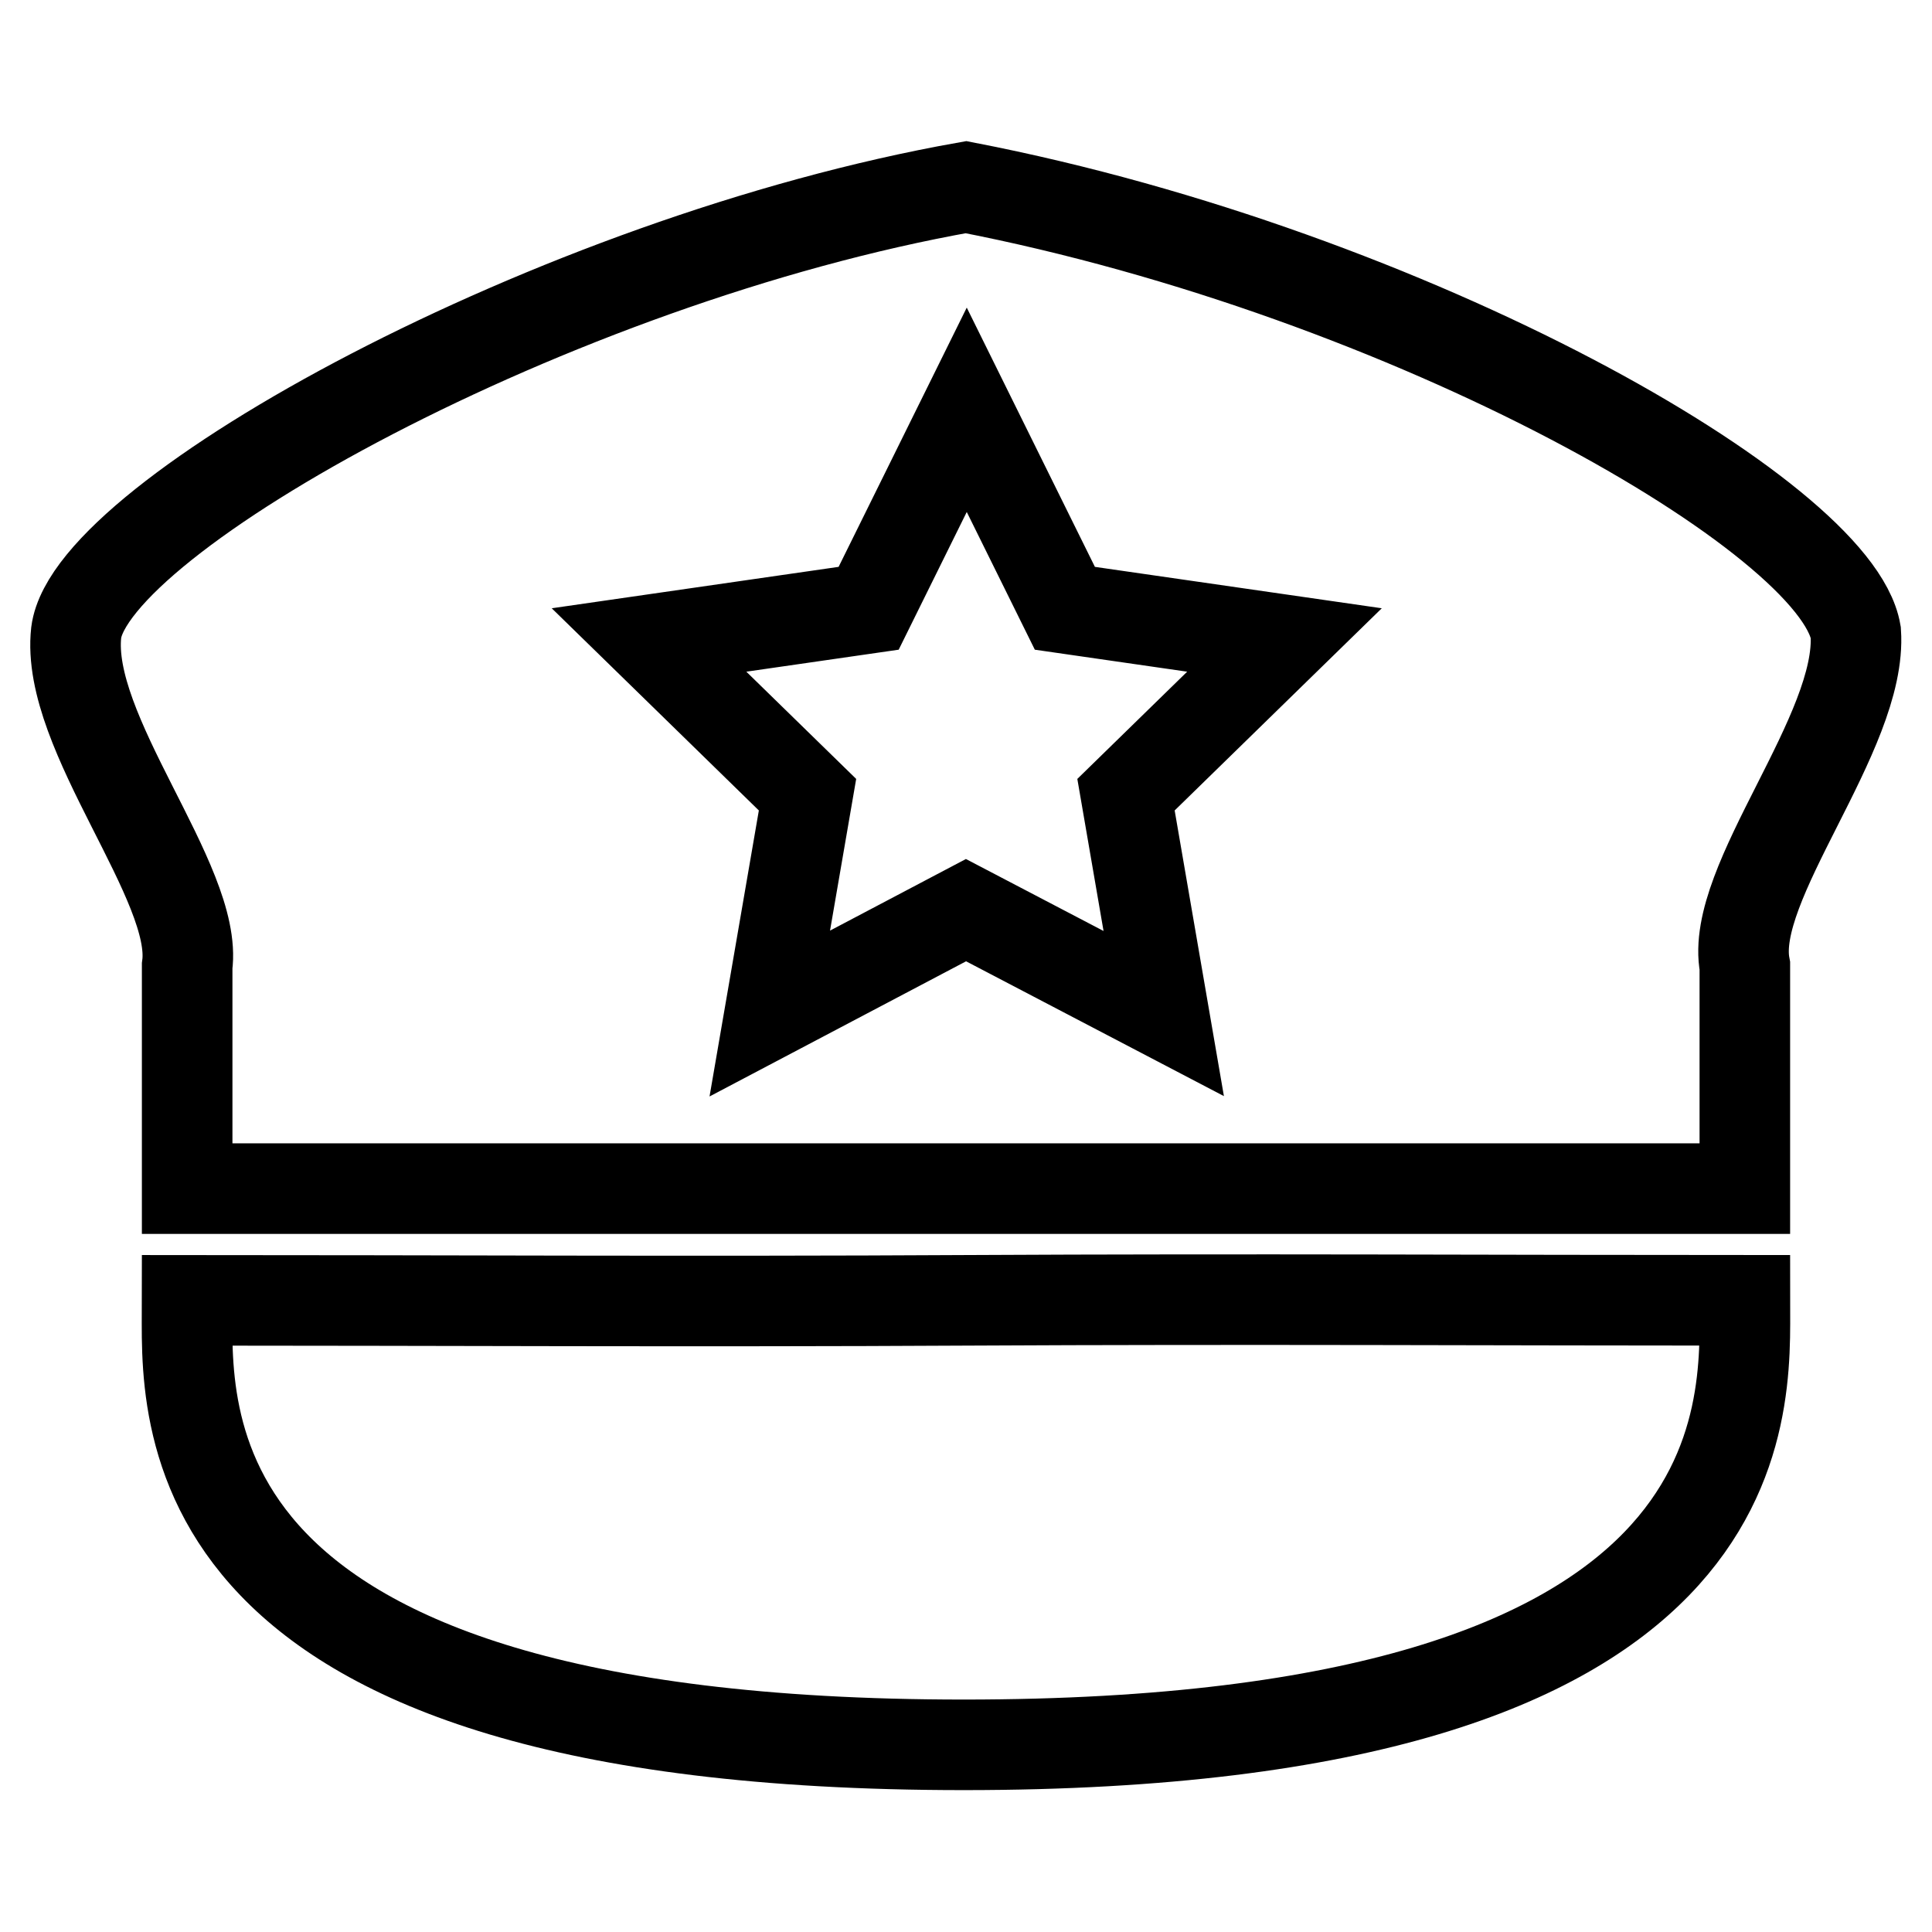 <?xml version="1.0" encoding="utf-8"?>
<!-- Svg Vector Icons : http://www.onlinewebfonts.com/icon -->
<!DOCTYPE svg PUBLIC "-//W3C//DTD SVG 1.1//EN" "http://www.w3.org/Graphics/SVG/1.1/DTD/svg11.dtd">
<svg version="1.1" xmlns="http://www.w3.org/2000/svg" xmlns:xlink="http://www.w3.org/1999/xlink" x="0px" y="0px" viewBox="0 0 256 256" enable-background="new 0 0 256 256" xml:space="preserve">
<g> <path stroke-width="12" fill-opacity="0" stroke="#000000"  d="M128,120.6l-26,13.7l5-29l-21-20.5l29.1-4.2l13-26.3l13,26.3l29.1,4.2l-21,20.5l5,29L128,120.6z M231.2,128 c-2.1-11,15.6-30.9,14.7-44.2c-2.6-15.3-58.6-47.5-117.9-59c-54.7,9.7-115.9,43.7-117.9,59C8.6,97.1,26.3,117,24.8,128v29.5h206.4 V128L231.2,128z M127.7,231.2c-106.8,0-102.9-44.2-102.9-58.9c31.9,0,67.8,0.2,103.2,0c37.8-0.2,71.7,0,103.2,0 C231.2,186.9,234.5,231.2,127.7,231.2L127.7,231.2z"/></g>
</svg>